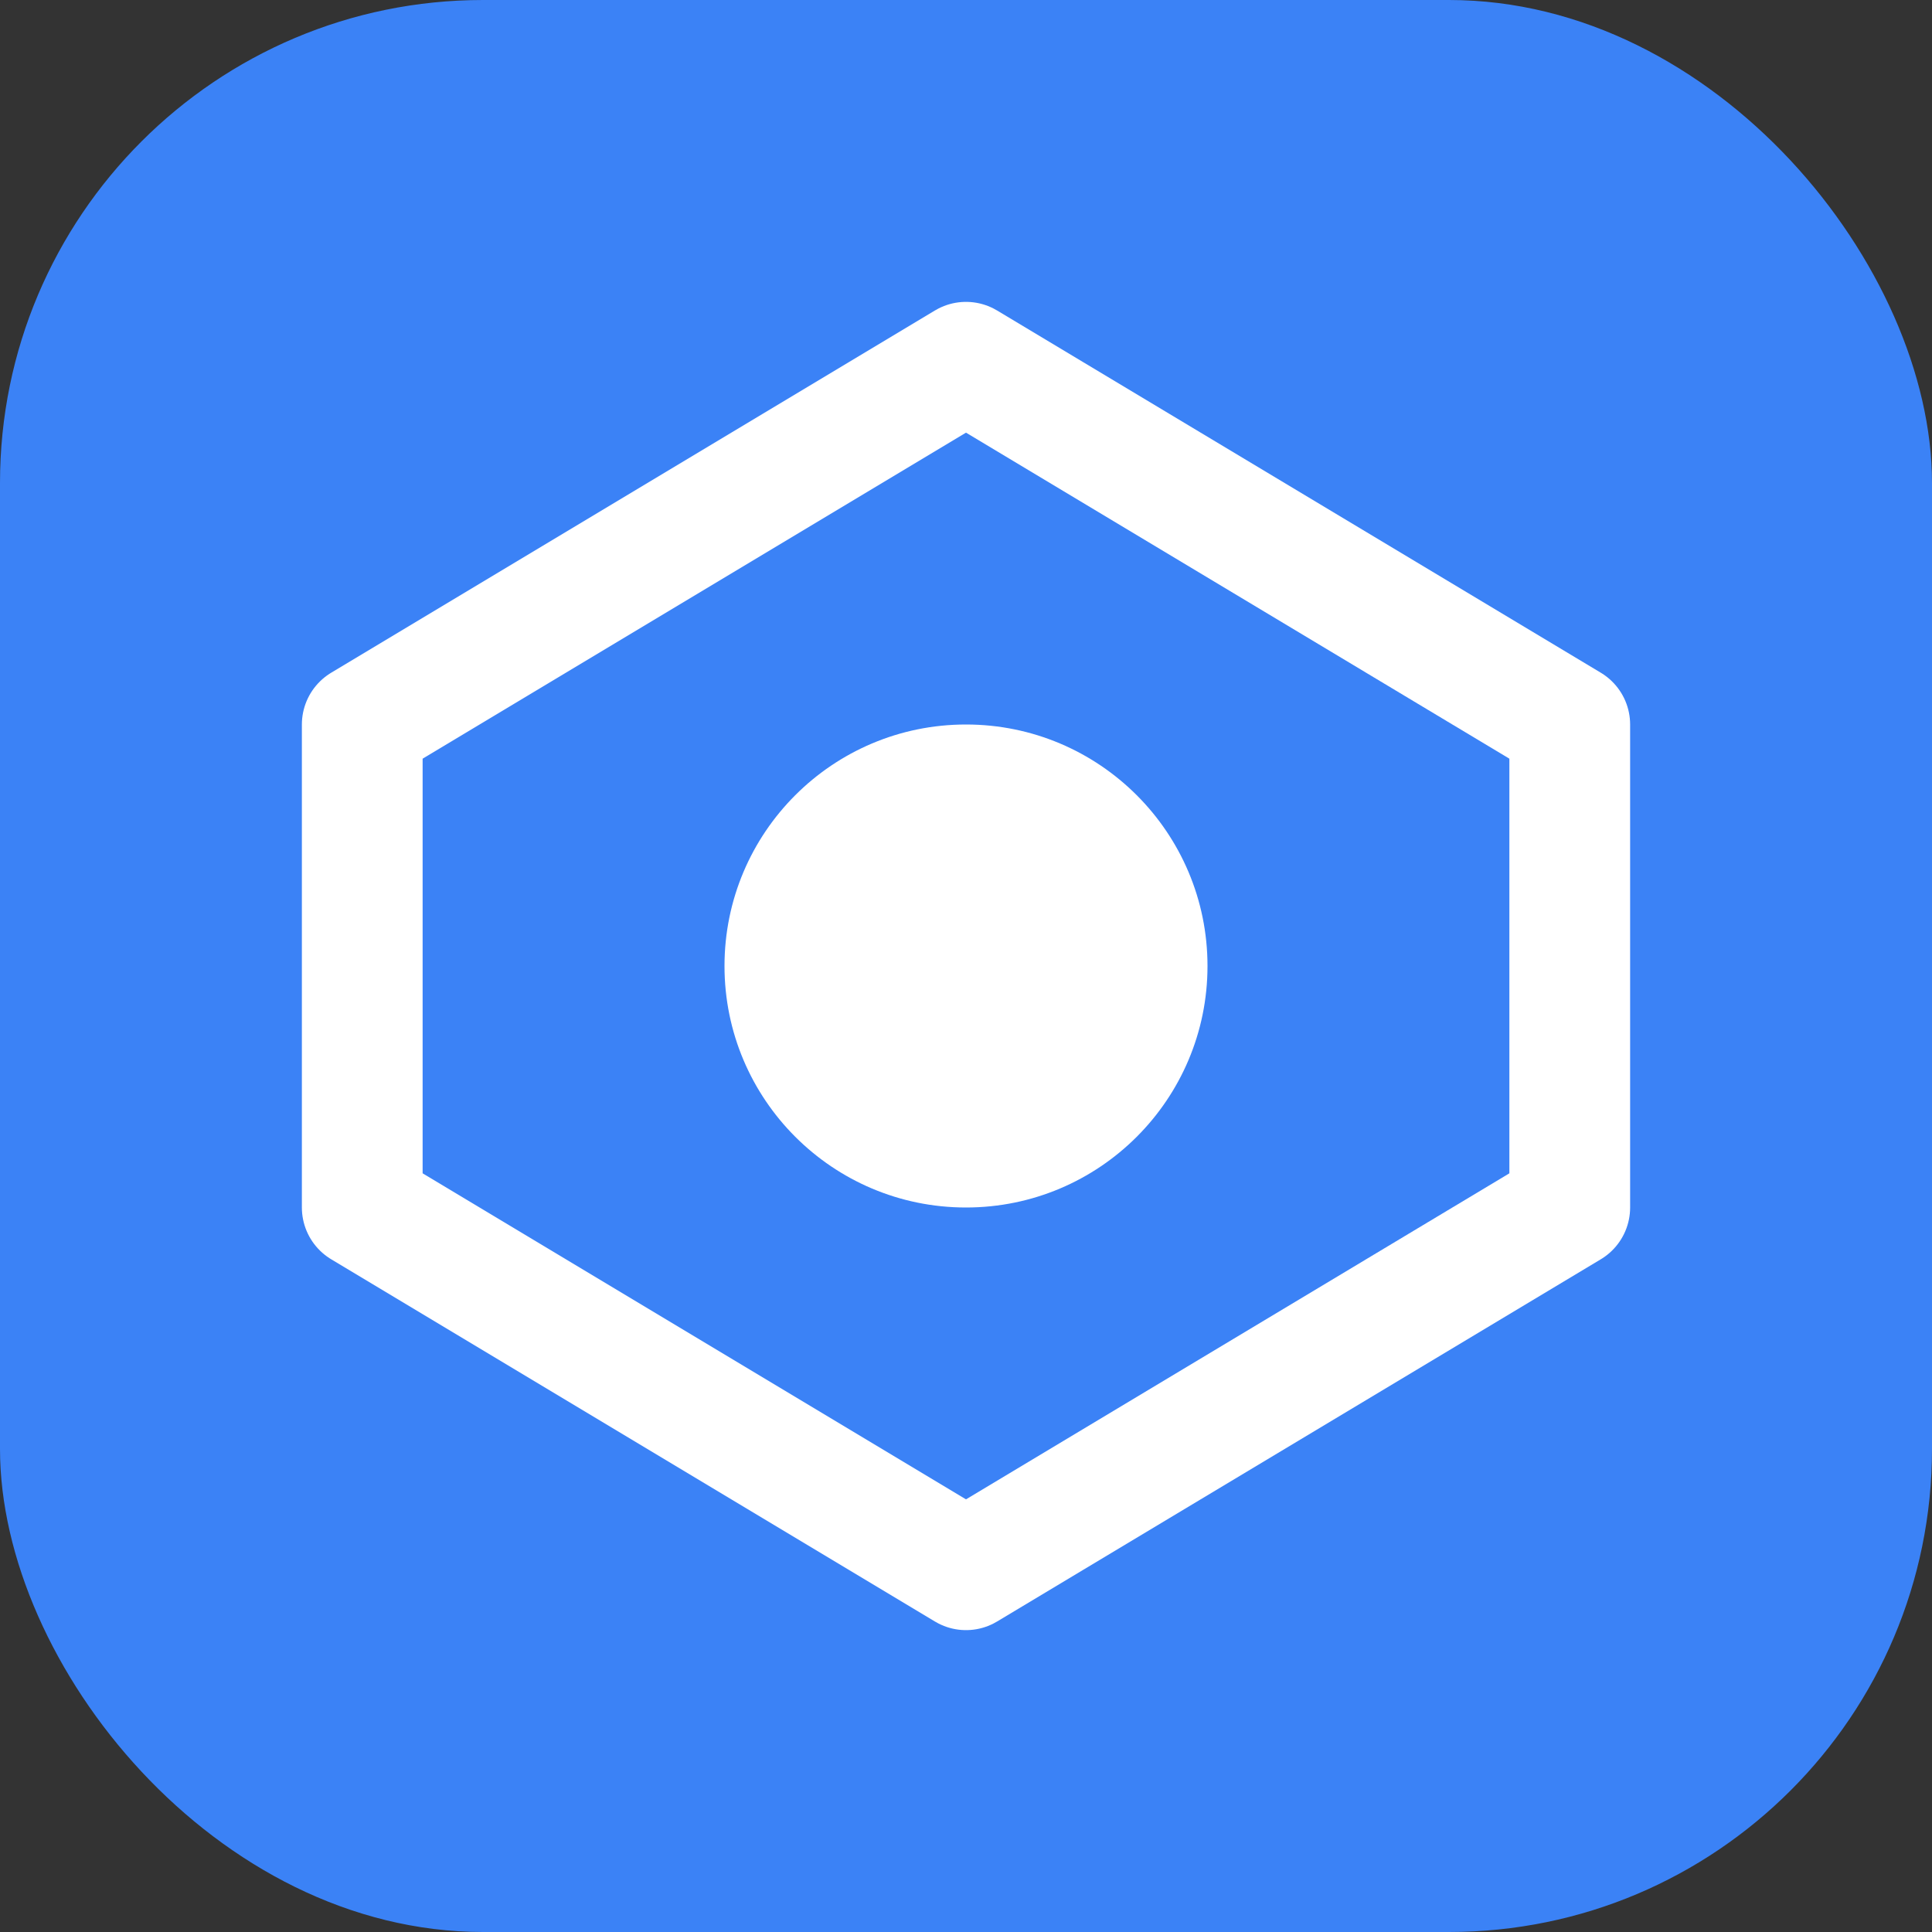 <svg width="32" height="32" viewBox="0 0 32 32" fill="none" xmlns="http://www.w3.org/2000/svg">
  <rect x="0" y="0" width="32" height="32" fill="#333333" stroke="none"/>
  <rect width="32" height="32" rx="8" fill="#3b82f6"/>
  <path d="M16 6L26 12V20L16 26L6 20V12L16 6Z" stroke="white" stroke-width="2" stroke-linejoin="round"/>
  <circle cx="16" cy="16" r="4" fill="white"/>
</svg>
